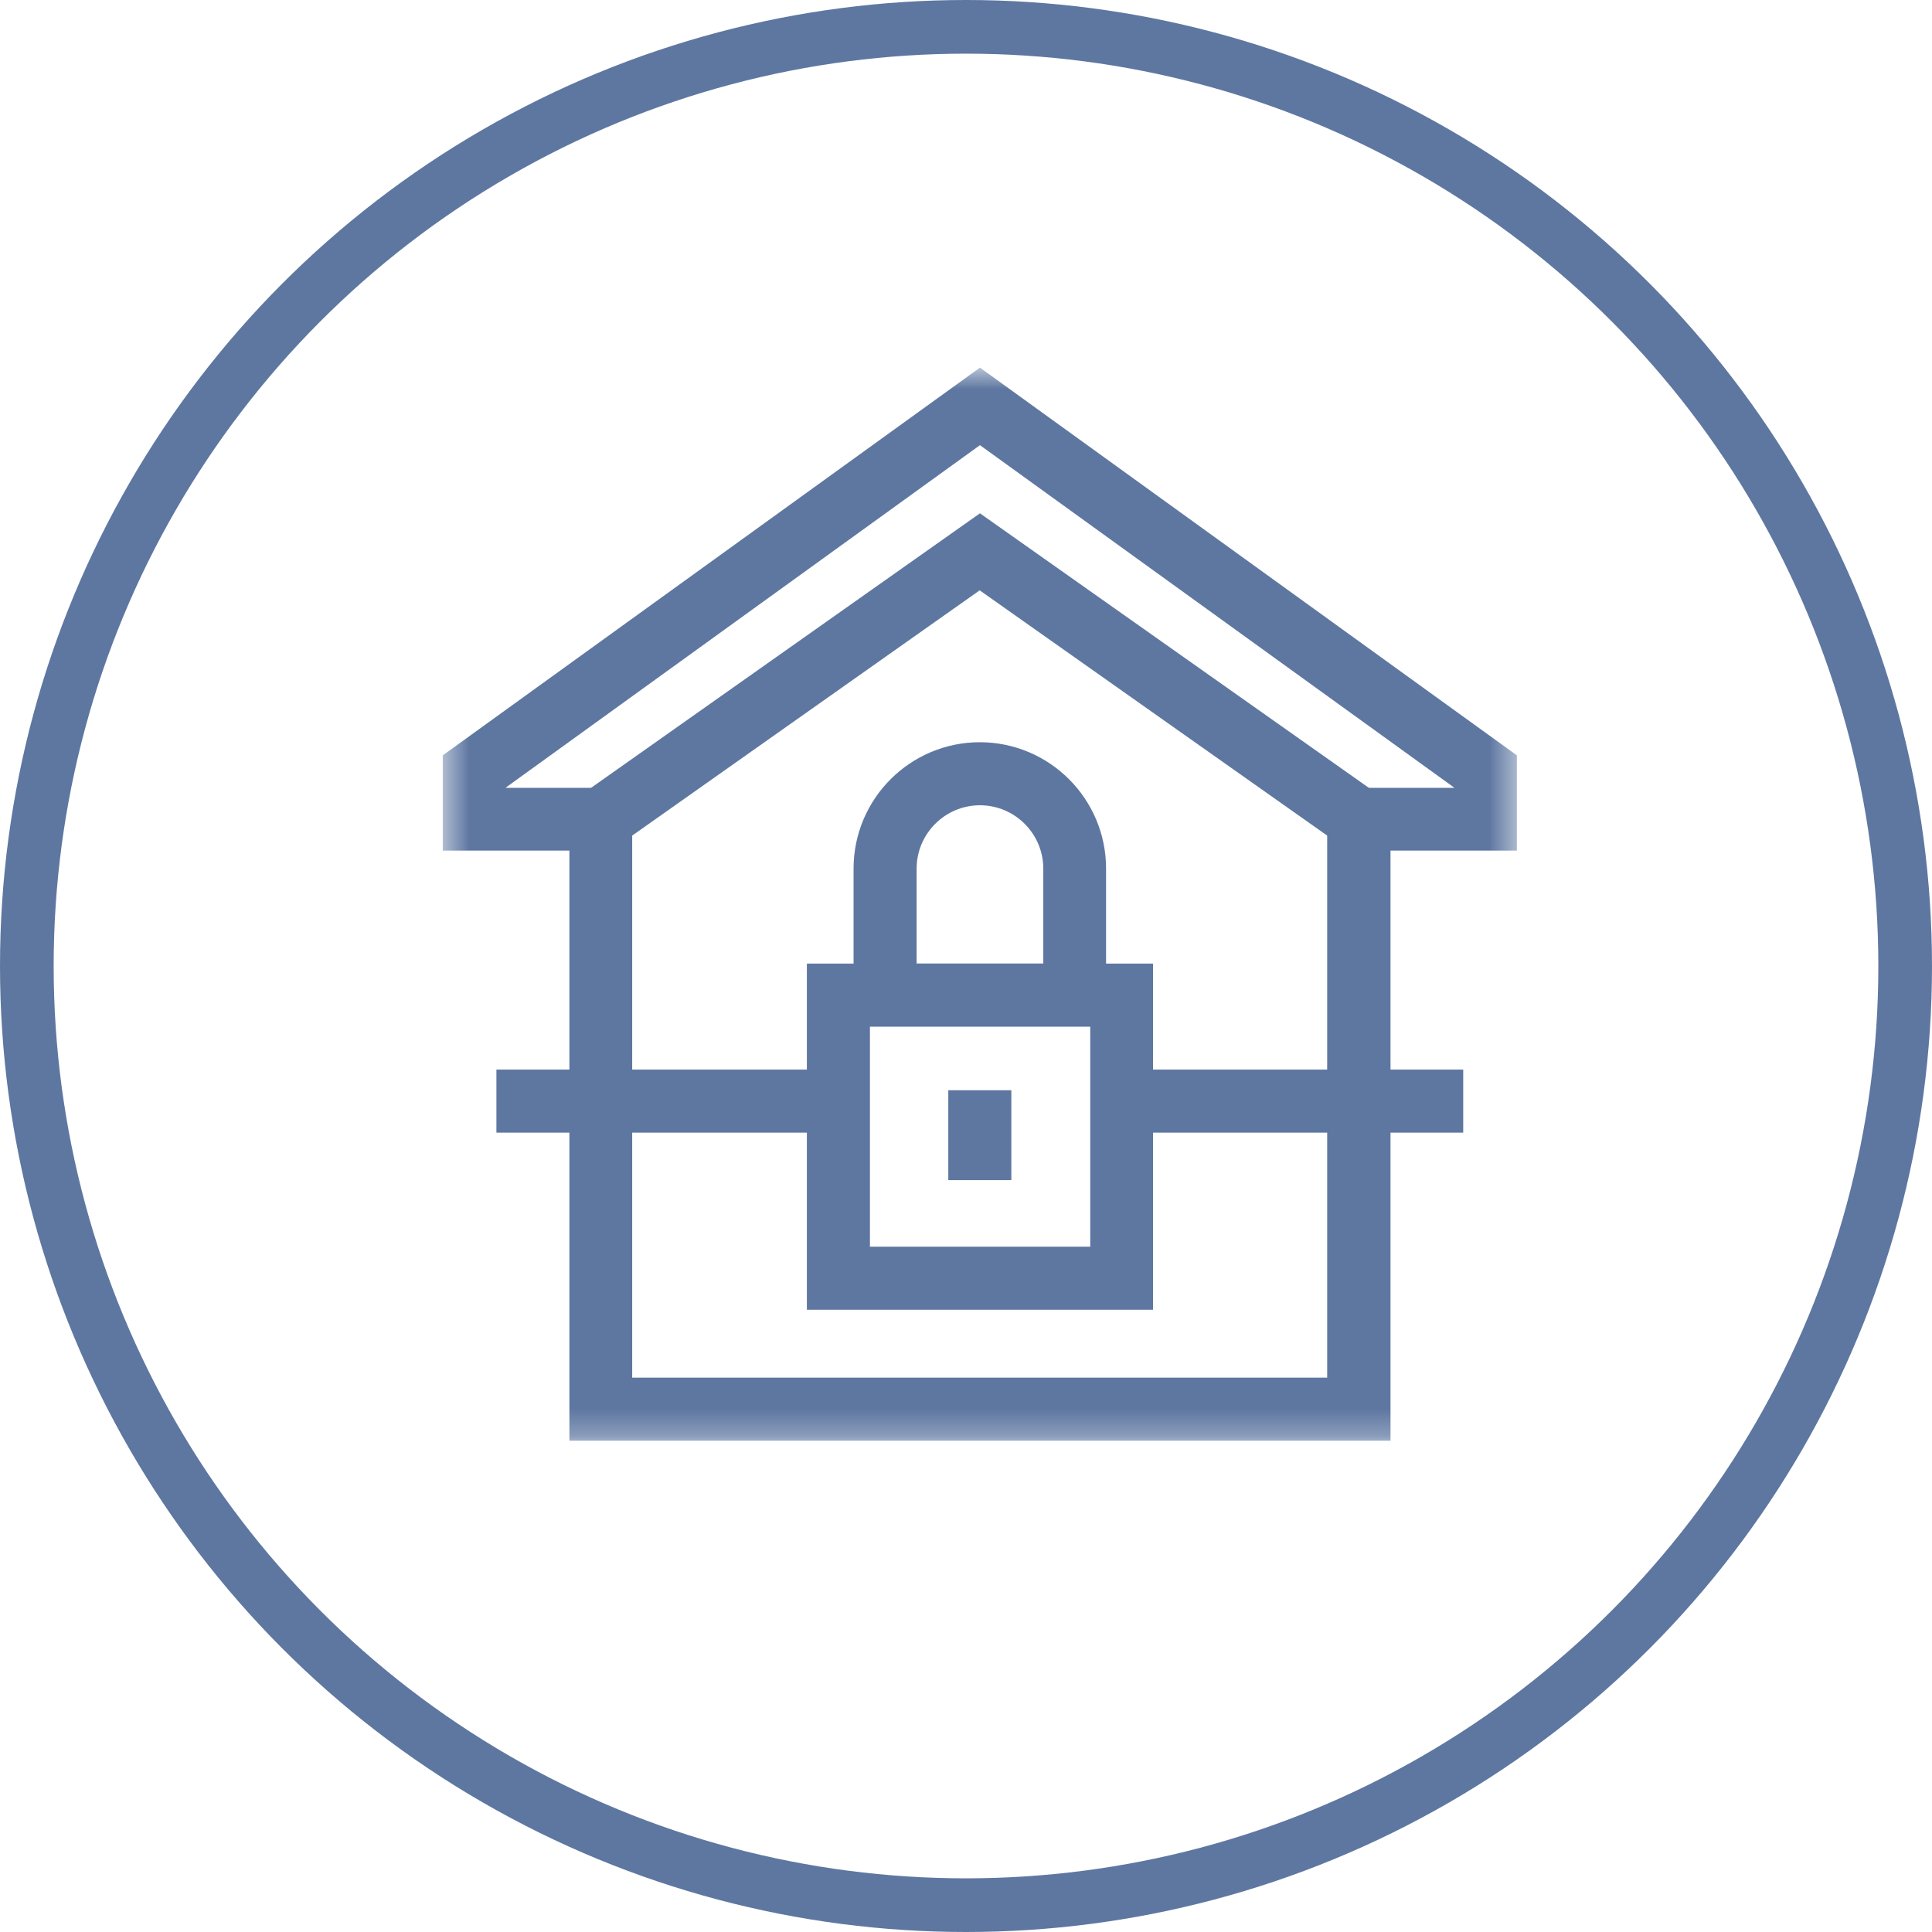 <?xml version="1.0" encoding="UTF-8"?> <svg xmlns="http://www.w3.org/2000/svg" width="72" height="72" viewBox="0 0 72 72" fill="none"><g clip-path="url(#clip0_1398_4575)"><mask id="mask0_1398_4575" style="mask-type:luminance" maskUnits="userSpaceOnUse" x="16" y="13" width="41" height="41"><path d="M56.53 13.7H16.5V53.73H56.53V13.7Z" fill="white"></path></mask><g mask="url(#mask0_1398_4575)"><path d="M51.81 53.69H21.22V29.93L36.52 19.13L51.82 29.93V53.69H51.81ZM23.56 51.34H49.46V31.14L36.51 22L23.56 31.14V51.34Z" fill="#5E77A1"></path></g><path d="M42.97 35.91H30.07V48.81H42.97V35.91ZM32.42 46.46V38.25H40.63V46.46H32.42Z" fill="#5E77A1"></path><mask id="mask1_1398_4575" style="mask-type:luminance" maskUnits="userSpaceOnUse" x="16" y="13" width="41" height="41"><path d="M56.53 13.7H16.5V53.73H56.53V13.7Z" fill="white"></path></mask><g mask="url(#mask1_1398_4575)"><path d="M36.52 27.66C33.92 27.66 31.81 29.77 31.81 32.37V38.26H41.22V32.37C41.22 29.77 39.11 27.66 36.51 27.66H36.52ZM34.16 35.91V32.37C34.16 31.07 35.22 30.01 36.52 30.01C37.82 30.01 38.88 31.07 38.88 32.37V35.91H34.16Z" fill="#5E77A1"></path><path d="M37.69 40.63H35.34V43.98H37.69V40.63Z" fill="#5E77A1"></path><path d="M31.36 39.86H18.5V42.21H31.36V39.86Z" fill="#5E77A1"></path><path d="M54.53 39.86H41.79V42.21H54.53V39.86Z" fill="#5E77A1"></path><path d="M36.52 13.7L16.5 28.15V31.7H22.29V29.36H18.85V29.35L36.52 16.59L54.19 29.35V29.36H50.74V31.7H56.53V28.15L36.52 13.7Z" fill="#5E77A1"></path></g><circle cx="36" cy="36" r="35" stroke="#5E77A1" stroke-width="2"></circle></g><defs><clipPath id="clip0_1398_4575"><rect width="72" height="72" fill="white"></rect></clipPath></defs></svg> 